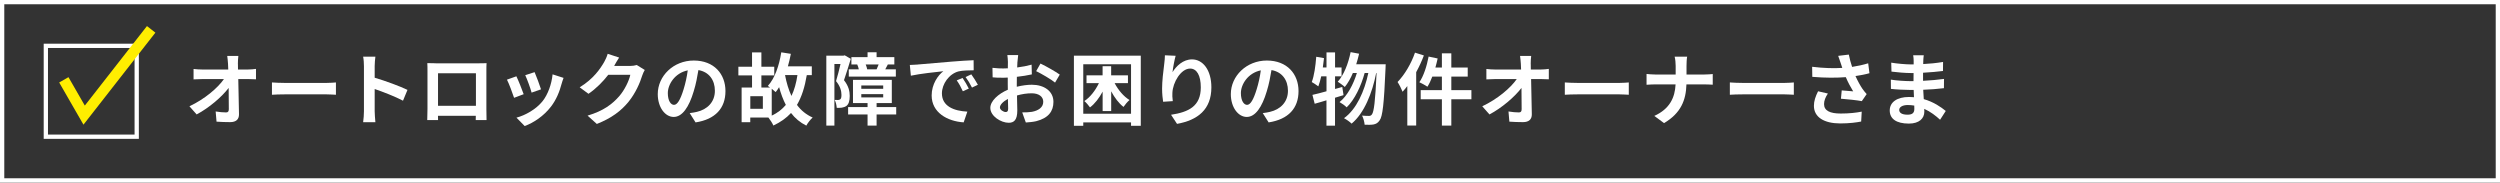 <?xml version="1.0" encoding="UTF-8"?>
<svg xmlns="http://www.w3.org/2000/svg" id="uuid-a4c75303-9127-4ff4-a361-3e5bbaff110a" width="631.08" height="46.08" viewBox="0 0 631.08 46.08">
  <rect x="0" y="0" width="631.08" height="46.08" fill="#333333" stroke="none"/>
  <defs>
    <style>.uuid-2d3d0d53-5f22-4d00-bd42-abd687bc4f73{stroke:#fe0;stroke-width:2.7px;}.uuid-2d3d0d53-5f22-4d00-bd42-abd687bc4f73,.uuid-fe0c7f3b-53b7-4cb9-a1de-ace170cd41bb{fill:none;stroke-miterlimit:10;}.uuid-fe0c7f3b-53b7-4cb9-a1de-ace170cd41bb{stroke:#fff;stroke-width:1.08px;}.uuid-d024826a-be14-4b95-a738-65015f00472d{fill:#fff;stroke-width:0px;}</style>
  </defs>
  <g id="uuid-d1dbc7ce-5d32-4cd5-a6fb-0c5d34e70a5c">
    <path class="uuid-d024826a-be14-4b95-a738-65015f00472d" d="M60.06,16.12c0,.44.02.91.02,1.43h2.48c.65,0,1.58-.08,2.06-.16v2.63c-.63-.02-1.39-.06-1.92-.06h-2.55c.06,2.89.14,6.2.18,8.87.02,1.27-.71,2-2.22,2-1.21,0-2.32-.04-3.45-.12l-.22-2.57c.89.16,1.96.24,2.63.24.5,0,.69-.26.69-.83,0-1.33,0-3.31-.04-5.35-1.74,2.28-4.95,5.03-8.08,6.69l-1.82-2.06c3.86-1.82,7.13-4.61,8.71-6.87h-5.41c-.71,0-1.56.04-2.26.08v-2.63c.57.08,1.52.14,2.2.14h6.56c-.02-.52-.04-.99-.06-1.43-.06-.85-.12-1.49-.2-2h2.81c-.08.61-.12,1.39-.12,2Z"></path>
    <path class="uuid-d024826a-be14-4b95-a738-65015f00472d" d="M71.84,20.93h10.64c.93,0,1.8-.08,2.32-.12v3.11c-.48-.02-1.49-.1-2.32-.1h-10.64c-1.13,0-2.46.04-3.19.1v-3.11c.71.06,2.16.12,3.19.12Z"></path>
    <path class="uuid-d024826a-be14-4b95-a738-65015f00472d" d="M91.87,16.69c0-.69-.06-1.68-.2-2.38h3.09c-.08.69-.18,1.56-.18,2.38v2.93c2.65.77,6.46,2.18,8.28,3.07l-1.13,2.73c-2.04-1.07-5.01-2.22-7.15-2.95v5.6c0,.57.1,1.96.18,2.77h-3.09c.12-.79.2-1.98.2-2.77v-11.39Z"></path>
    <path class="uuid-d024826a-be14-4b95-a738-65015f00472d" d="M109.97,15.98h10.89c.5,0,1.25,0,1.96-.04-.04.59-.04,1.33-.04,1.92v9.7c0,.77.04,2.67.04,2.75h-2.73s.02-.5.02-1.07h-9.55c.02.55.02,1.01.02,1.07h-2.73c0-.1.06-1.82.06-2.77v-9.69c0-.55,0-1.37-.04-1.92.81.02,1.56.04,2.1.04ZM110.57,26.71h9.57v-8.22h-9.57v8.22Z"></path>
    <path class="uuid-d024826a-be14-4b95-a738-65015f00472d" d="M132.19,23.78l-2.42.91c-.34-1.07-1.33-3.7-1.8-4.58l2.38-.85c.5,1.01,1.45,3.41,1.84,4.52ZM141.78,21.11c-.52,2-1.35,4.06-2.69,5.8-1.84,2.38-4.32,4.04-6.64,4.91l-2.08-2.12c2.18-.57,4.93-2.08,6.58-4.14,1.35-1.68,2.3-4.32,2.54-6.79l2.77.89c-.24.63-.36,1.05-.48,1.45ZM136.57,22.55l-2.38.83c-.24-.97-1.11-3.37-1.6-4.4l2.36-.77c.38.85,1.35,3.43,1.62,4.34Z"></path>
    <path class="uuid-d024826a-be14-4b95-a738-65015f00472d" d="M155.1,16.55s-.04.06-.06.1h3.98c.61,0,1.27-.1,1.72-.24l2.02,1.25c-.22.38-.5.93-.65,1.43-.53,1.76-1.66,4.4-3.45,6.61-1.88,2.3-4.28,4.12-8,5.59l-2.34-2.1c4.06-1.21,6.26-2.93,7.98-4.89,1.35-1.54,2.5-3.92,2.81-5.41h-5.57c-1.33,1.72-3.05,3.47-4.99,4.79l-2.22-1.64c3.47-2.12,5.19-4.67,6.18-6.38.3-.5.71-1.41.89-2.08l2.89.95c-.46.69-.97,1.58-1.21,2.02Z"></path>
    <path class="uuid-d024826a-be14-4b95-a738-65015f00472d" d="M175.59,30.91l-1.49-2.36c.75-.08,1.31-.2,1.84-.32,2.54-.59,4.52-2.42,4.52-5.31,0-2.73-1.49-4.77-4.16-5.23-.28,1.68-.61,3.51-1.19,5.37-1.19,4-2.89,6.46-5.05,6.46s-4.02-2.42-4.02-5.76c0-4.58,3.96-8.48,9.09-8.48s8,3.41,8,7.72-2.55,7.13-7.55,7.9ZM170.14,26.47c.83,0,1.6-1.25,2.42-3.92.46-1.47.83-3.15,1.05-4.79-3.27.67-5.03,3.56-5.03,5.74,0,2,.79,2.97,1.56,2.97Z"></path>
    <path class="uuid-d024826a-be14-4b95-a738-65015f00472d" d="M203.66,18.95c-.5,3.01-1.29,5.51-2.48,7.53,1.01,1.39,2.34,2.46,3.96,3.19-.54.46-1.27,1.41-1.6,2.04-1.58-.79-2.85-1.86-3.86-3.19-1.19,1.29-2.65,2.32-4.46,3.17-.2-.53-.83-1.5-1.25-2.02h-4.58v1.17h-2.18v-8.75h2.63v-3.05h-3.45v-2.2h3.45v-3.62h2.36v3.62h3.25v2.2h-3.25v3.05h2.18c-.2-.16-.4-.3-.55-.4,1.76-1.92,2.85-5.09,3.39-8.48l2.42.38c-.2,1.07-.46,2.14-.75,3.15h6.04v2.22h-1.27ZM192.57,24.28h-3.17v3.19h3.17v-3.19ZM194.81,29.19c1.47-.69,2.63-1.6,3.56-2.71-.69-1.33-1.25-2.83-1.7-4.48-.28.46-.57.89-.87,1.25-.22-.2-.59-.53-.99-.85v6.79ZM198.17,18.95c.36,1.92.89,3.7,1.62,5.27.71-1.49,1.21-3.23,1.51-5.27h-3.13Z"></path>
    <path class="uuid-d024826a-be14-4b95-a738-65015f00472d" d="M214.77,14.85c-.52,1.68-1.17,3.84-1.72,5.39,1.19,1.51,1.45,2.83,1.45,3.98,0,1.27-.26,2.1-.87,2.54-.32.22-.69.34-1.15.42-.34.04-.81.06-1.27.04-.02-.55-.2-1.45-.52-2,.36.02.61.02.87.02.22-.02.4-.06.55-.18.22-.16.3-.55.3-1.11,0-.91-.26-2.14-1.37-3.47.4-1.25.81-2.97,1.13-4.32h-1.54v15.55h-2.04V14.06h4.3l.34-.1,1.54.89ZM226.23,28.89h-4.95v2.81h-2.28v-2.81h-4.91v-1.86h4.91v-1.01h-3.68v-5.86h9.8v5.86h-3.84v1.01h4.95v1.86ZM216.79,17.5c-.08-.4-.22-.85-.4-1.23h-1.47v-1.84h4.08v-1.23h2.28v1.23h4.48v1.84h-1.64c-.24.48-.46.89-.65,1.23h2.67v1.84h-11.88v-1.84h2.54ZM217.42,22.41h5.53v-.83h-5.53v.83ZM217.42,24.59h5.53v-.83h-5.53v.83ZM221.28,17.5c.16-.36.36-.81.52-1.23h-3.27c.18.44.32.89.38,1.23h2.38Z"></path>
    <path class="uuid-d024826a-be14-4b95-a738-65015f00472d" d="M231.61,16.29c1.66-.14,4.93-.44,8.56-.73,2.04-.18,4.2-.3,5.6-.36l.02,2.54c-1.07.02-2.77.02-3.82.28-2.4.63-4.2,3.19-4.2,5.55,0,3.27,3.05,4.44,6.42,4.61l-.93,2.71c-4.16-.28-8.08-2.5-8.08-6.79,0-2.85,1.6-5.11,2.95-6.12-1.86.2-5.9.63-8.2,1.13l-.26-2.71c.79-.02,1.56-.06,1.94-.1ZM244.55,22.37l-1.5.67c-.5-1.09-.91-1.86-1.54-2.75l1.47-.61c.5.71,1.21,1.92,1.58,2.69ZM246.85,21.4l-1.49.71c-.53-1.07-.99-1.8-1.62-2.67l1.45-.67c.5.69,1.25,1.86,1.66,2.63Z"></path>
    <path class="uuid-d024826a-be14-4b95-a738-65015f00472d" d="M256.83,15.62c-.02.44-.04.91-.06,1.41,1.31-.16,2.61-.42,3.64-.71l.06,2.46c-1.13.26-2.5.46-3.78.61-.02.59-.02,1.21-.02,1.78v.73c1.35-.34,2.71-.51,3.8-.51,3.05,0,5.45,1.58,5.45,4.32,0,2.34-1.23,4.1-4.38,4.89-.91.2-1.78.26-2.59.32l-.91-2.55c.89,0,1.74-.02,2.44-.14,1.6-.3,2.87-1.09,2.87-2.54,0-1.35-1.19-2.14-2.91-2.14-1.23,0-2.52.2-3.72.55.04,1.56.08,3.11.08,3.78,0,2.46-.87,3.11-2.18,3.11-1.92,0-4.63-1.66-4.63-3.76,0-1.72,1.98-3.53,4.42-4.58-.02-.48-.02-.95-.02-1.41v-1.66c-.38.02-.73.04-1.05.04-1.33,0-2.1-.02-2.77-.1l-.04-2.4c1.17.14,2.02.16,2.73.16.36,0,.75-.02,1.15-.04.02-.69.02-1.27.02-1.6,0-.42-.08-1.39-.14-1.74h2.73c-.06.36-.14,1.21-.18,1.72ZM253.86,28.28c.36,0,.63-.16.63-.83,0-.5-.02-1.41-.06-2.48-1.21.65-2.02,1.47-2.02,2.16,0,.61.93,1.15,1.45,1.15ZM267.52,18.83l-1.19,2.02c-.95-.81-3.54-2.3-4.77-2.89l1.09-1.92c1.52.73,3.82,2.04,4.87,2.79Z"></path>
    <path class="uuid-d024826a-be14-4b95-a738-65015f00472d" d="M287.97,14.06v17.69h-2.46v-.85h-12.06v.85h-2.36V14.06h16.87ZM285.51,28.71v-12.48h-12.06v12.48h12.06ZM281.37,20.99c.91,1.74,2.28,3.37,3.76,4.26-.5.4-1.17,1.21-1.52,1.74-1.19-.91-2.26-2.34-3.11-3.94v4.99h-2.16v-4.91c-.87,1.62-1.96,3.05-3.19,3.98-.34-.48-.97-1.23-1.43-1.6,1.47-.95,2.79-2.67,3.68-4.52h-3.13v-1.98h4.06v-2.3h2.16v2.3h4.24v1.98h-3.37Z"></path>
    <path class="uuid-d024826a-be14-4b95-a738-65015f00472d" d="M295.99,18.2c.95-1.54,2.67-3.21,4.91-3.21,2.75,0,4.89,2.69,4.89,7.05,0,5.61-3.43,8.28-8.67,9.23l-1.51-2.3c4.4-.67,7.51-2.12,7.51-6.91,0-3.05-1.03-4.75-2.69-4.75-2.34,0-4.38,3.51-4.48,6.12-.04.53-.02,1.17.1,2.1l-2.44.16c-.12-.77-.26-1.98-.26-3.31,0-1.84.28-4.3.55-6.34.1-.75.16-1.54.16-2.08l2.71.12c-.28.97-.67,3.01-.79,4.12Z"></path>
    <path class="uuid-d024826a-be14-4b95-a738-65015f00472d" d="M320.25,30.91l-1.49-2.36c.75-.08,1.31-.2,1.84-.32,2.54-.59,4.52-2.42,4.52-5.31,0-2.73-1.49-4.77-4.16-5.23-.28,1.68-.61,3.51-1.19,5.37-1.19,4-2.89,6.46-5.05,6.46s-4.02-2.42-4.02-5.76c0-4.58,3.96-8.48,9.09-8.48s8,3.41,8,7.72-2.55,7.13-7.55,7.9ZM314.8,26.47c.83,0,1.6-1.25,2.42-3.92.46-1.47.83-3.15,1.05-4.79-3.27.67-5.03,3.56-5.03,5.74,0,2,.79,2.97,1.56,2.97Z"></path>
    <path class="uuid-d024826a-be14-4b95-a738-65015f00472d" d="M339.14,24.02c-.71.2-1.41.44-2.14.65v7.05h-2.16v-6.4c-1.07.32-2.06.63-2.97.87l-.57-2.24c.99-.22,2.2-.53,3.55-.91v-3.78h-1.33c-.22.97-.46,1.82-.73,2.54-.36-.3-1.23-.83-1.66-1.09.61-1.56.95-4.04,1.13-6.38l1.96.34c-.08.79-.18,1.56-.3,2.36h.93v-3.8h2.16v3.8h1.64v2.24h-1.64v3.19l1.82-.51.32,2.08ZM349.79,16.27s-.02.79-.04,1.07c-.38,8.83-.73,12.06-1.49,13.05-.46.67-.89.89-1.54,1.03-.55.1-1.39.1-2.24.06-.06-.67-.3-1.64-.65-2.3.73.08,1.39.08,1.76.08.3,0,.5-.08.73-.38.5-.63.85-3.33,1.17-10.44h-.1c-.97,4.99-3.01,10.14-6.2,12.77-.46-.46-1.27-1.03-1.92-1.37,3.17-2.28,5.15-6.77,6.14-11.41h-.93c-.87,3.23-2.54,6.77-4.54,8.67-.44-.46-1.19-.99-1.8-1.33,1.96-1.54,3.51-4.48,4.38-7.35h-1.01c-.57,1.37-1.27,2.59-2.04,3.54-.38-.38-1.31-1.03-1.78-1.33,1.56-1.72,2.65-4.56,3.25-7.47l2.14.4c-.2.91-.46,1.8-.73,2.67h7.45Z"></path>
    <path class="uuid-d024826a-be14-4b95-a738-65015f00472d" d="M359.43,14c-.53,1.41-1.19,2.85-1.94,4.22v13.47h-2.24v-9.96c-.4.5-.79.99-1.19,1.43-.22-.59-.87-1.86-1.27-2.46,1.74-1.78,3.43-4.59,4.4-7.41l2.24.71ZM371.43,25.05h-5.07v6.65h-2.38v-6.65h-5.35v-2.3h5.35v-3.41h-2.42c-.36.97-.79,1.86-1.23,2.55-.44-.32-1.47-.87-2.04-1.13,1.07-1.54,1.88-4.06,2.34-6.48l2.28.48c-.16.77-.36,1.52-.57,2.28h1.64v-3.58h2.38v3.58h4.14v2.3h-4.14v3.41h5.07v2.3Z"></path>
    <path class="uuid-d024826a-be14-4b95-a738-65015f00472d" d="M386.41,16.12c0,.44.02.91.02,1.43h2.48c.65,0,1.58-.08,2.06-.16v2.63c-.63-.02-1.39-.06-1.92-.06h-2.55c.06,2.89.14,6.2.18,8.87.02,1.27-.71,2-2.22,2-1.21,0-2.32-.04-3.45-.12l-.22-2.57c.89.16,1.96.24,2.63.24.5,0,.69-.26.69-.83,0-1.33,0-3.31-.04-5.35-1.74,2.28-4.95,5.03-8.08,6.69l-1.82-2.06c3.86-1.82,7.13-4.61,8.71-6.87h-5.41c-.71,0-1.56.04-2.26.08v-2.63c.57.08,1.52.14,2.2.14h6.56c-.02-.52-.04-.99-.06-1.43-.06-.85-.12-1.49-.2-2h2.81c-.08.61-.12,1.39-.12,2Z"></path>
    <path class="uuid-d024826a-be14-4b95-a738-65015f00472d" d="M398.2,20.93h10.64c.93,0,1.8-.08,2.32-.12v3.11c-.48-.02-1.49-.1-2.32-.1h-10.64c-1.13,0-2.46.04-3.19.1v-3.11c.71.06,2.16.12,3.19.12Z"></path>
    <path class="uuid-d024826a-be14-4b95-a738-65015f00472d" d="M422.74,14.31h3.15c-.12.61-.16,1.7-.16,2.34v2.16h4.46c.91,0,1.74-.08,2.16-.12v2.69c-.42-.02-1.39-.08-2.18-.08h-4.46c-.12,3.98-1.37,7.23-5.65,9.78l-2.46-1.82c3.88-1.76,5.21-4.61,5.37-7.96h-5.05c-.87,0-1.66.06-2.28.1v-2.73c.59.06,1.41.14,2.2.14h5.15v-2.18c0-.67-.08-1.7-.26-2.32Z"></path>
    <path class="uuid-d024826a-be14-4b95-a738-65015f00472d" d="M439.86,20.93h10.64c.93,0,1.8-.08,2.32-.12v3.11c-.48-.02-1.49-.1-2.32-.1h-10.64c-1.13,0-2.46.04-3.19.1v-3.11c.71.06,2.16.12,3.19.12Z"></path>
    <path class="uuid-d024826a-be14-4b95-a738-65015f00472d" d="M464.03,14.1l2.67-.32c.2,1.05.5,2.12.83,3.11,1.43-.22,2.81-.53,4.06-.91l.32,2.5c-1.01.3-2.28.53-3.53.71.57,1.29,1.27,2.52,1.76,3.23.34.5.71.93,1.07,1.33l-1.23,1.78c-1.11-.22-3.6-.48-5.27-.61l.2-2.1c.97.08,2.28.2,2.89.24-.59-.95-1.31-2.26-1.86-3.58-2.36.18-5.07.2-8.46-.08l-.04-2.54c2.97.36,5.51.42,7.61.28-.16-.46-.28-.87-.4-1.21-.16-.46-.38-1.17-.63-1.82ZM460.45,26.28c0,1.66,1.49,2.38,4.2,2.38,2.16,0,3.9-.2,5.31-.48l-.14,2.5c-1.13.22-2.91.48-5.33.48-4.04-.02-6.6-1.58-6.6-4.44,0-1.21.38-2.34,1.05-3.68l2.48.57c-.63.93-.97,1.8-.97,2.67Z"></path>
    <path class="uuid-d024826a-be14-4b95-a738-65015f00472d" d="M485.5,15.36c-.02.2-.02.5-.02.81,1.62-.08,3.27-.24,5.01-.53l-.02,2.28c-1.31.16-3.11.34-5.03.44v2.04c2-.1,3.68-.26,5.29-.48l-.02,2.34c-1.78.2-3.33.34-5.23.4.04.75.08,1.56.14,2.36,2.5.71,4.4,2.04,5.55,2.99l-1.43,2.22c-1.07-.99-2.42-2.04-4-2.75.02.28.02.51.02.73,0,1.68-1.29,2.99-3.9,2.99-3.17,0-4.83-1.21-4.83-3.31s1.84-3.41,4.89-3.41c.42,0,.83.02,1.23.06-.04-.61-.06-1.25-.08-1.84h-1.03c-1.15,0-3.41-.1-4.71-.26l-.02-2.34c1.29.24,3.72.38,4.77.38h.95c0-.65,0-1.37.02-2.04h-.73c-1.25,0-3.55-.18-4.85-.36l-.06-2.26c1.43.24,3.68.44,4.89.44h.77v-.93c0-.38-.04-.99-.12-1.37h2.67c-.06.4-.1.89-.12,1.41ZM481.5,28.95c1.05,0,1.74-.3,1.74-1.45,0-.22,0-.5-.02-.85-.53-.08-1.07-.14-1.62-.14-1.41,0-2.18.55-2.18,1.23,0,.75.71,1.21,2.08,1.21Z"></path>
    <rect class="uuid-fe0c7f3b-53b7-4cb9-a1de-ace170cd41bb" x=".54" y=".54" width="630" height="45"></rect>
    <rect class="uuid-fe0c7f3b-53b7-4cb9-a1de-ace170cd41bb" x="11.57" y="11.57" width="22.94" height="22.94"></rect>
    <polyline class="uuid-2d3d0d53-5f22-4d00-bd42-abd687bc4f73" points="16.11 20.15 21.24 29.06 38.16 7.41"></polyline>
  </g>
</svg>

